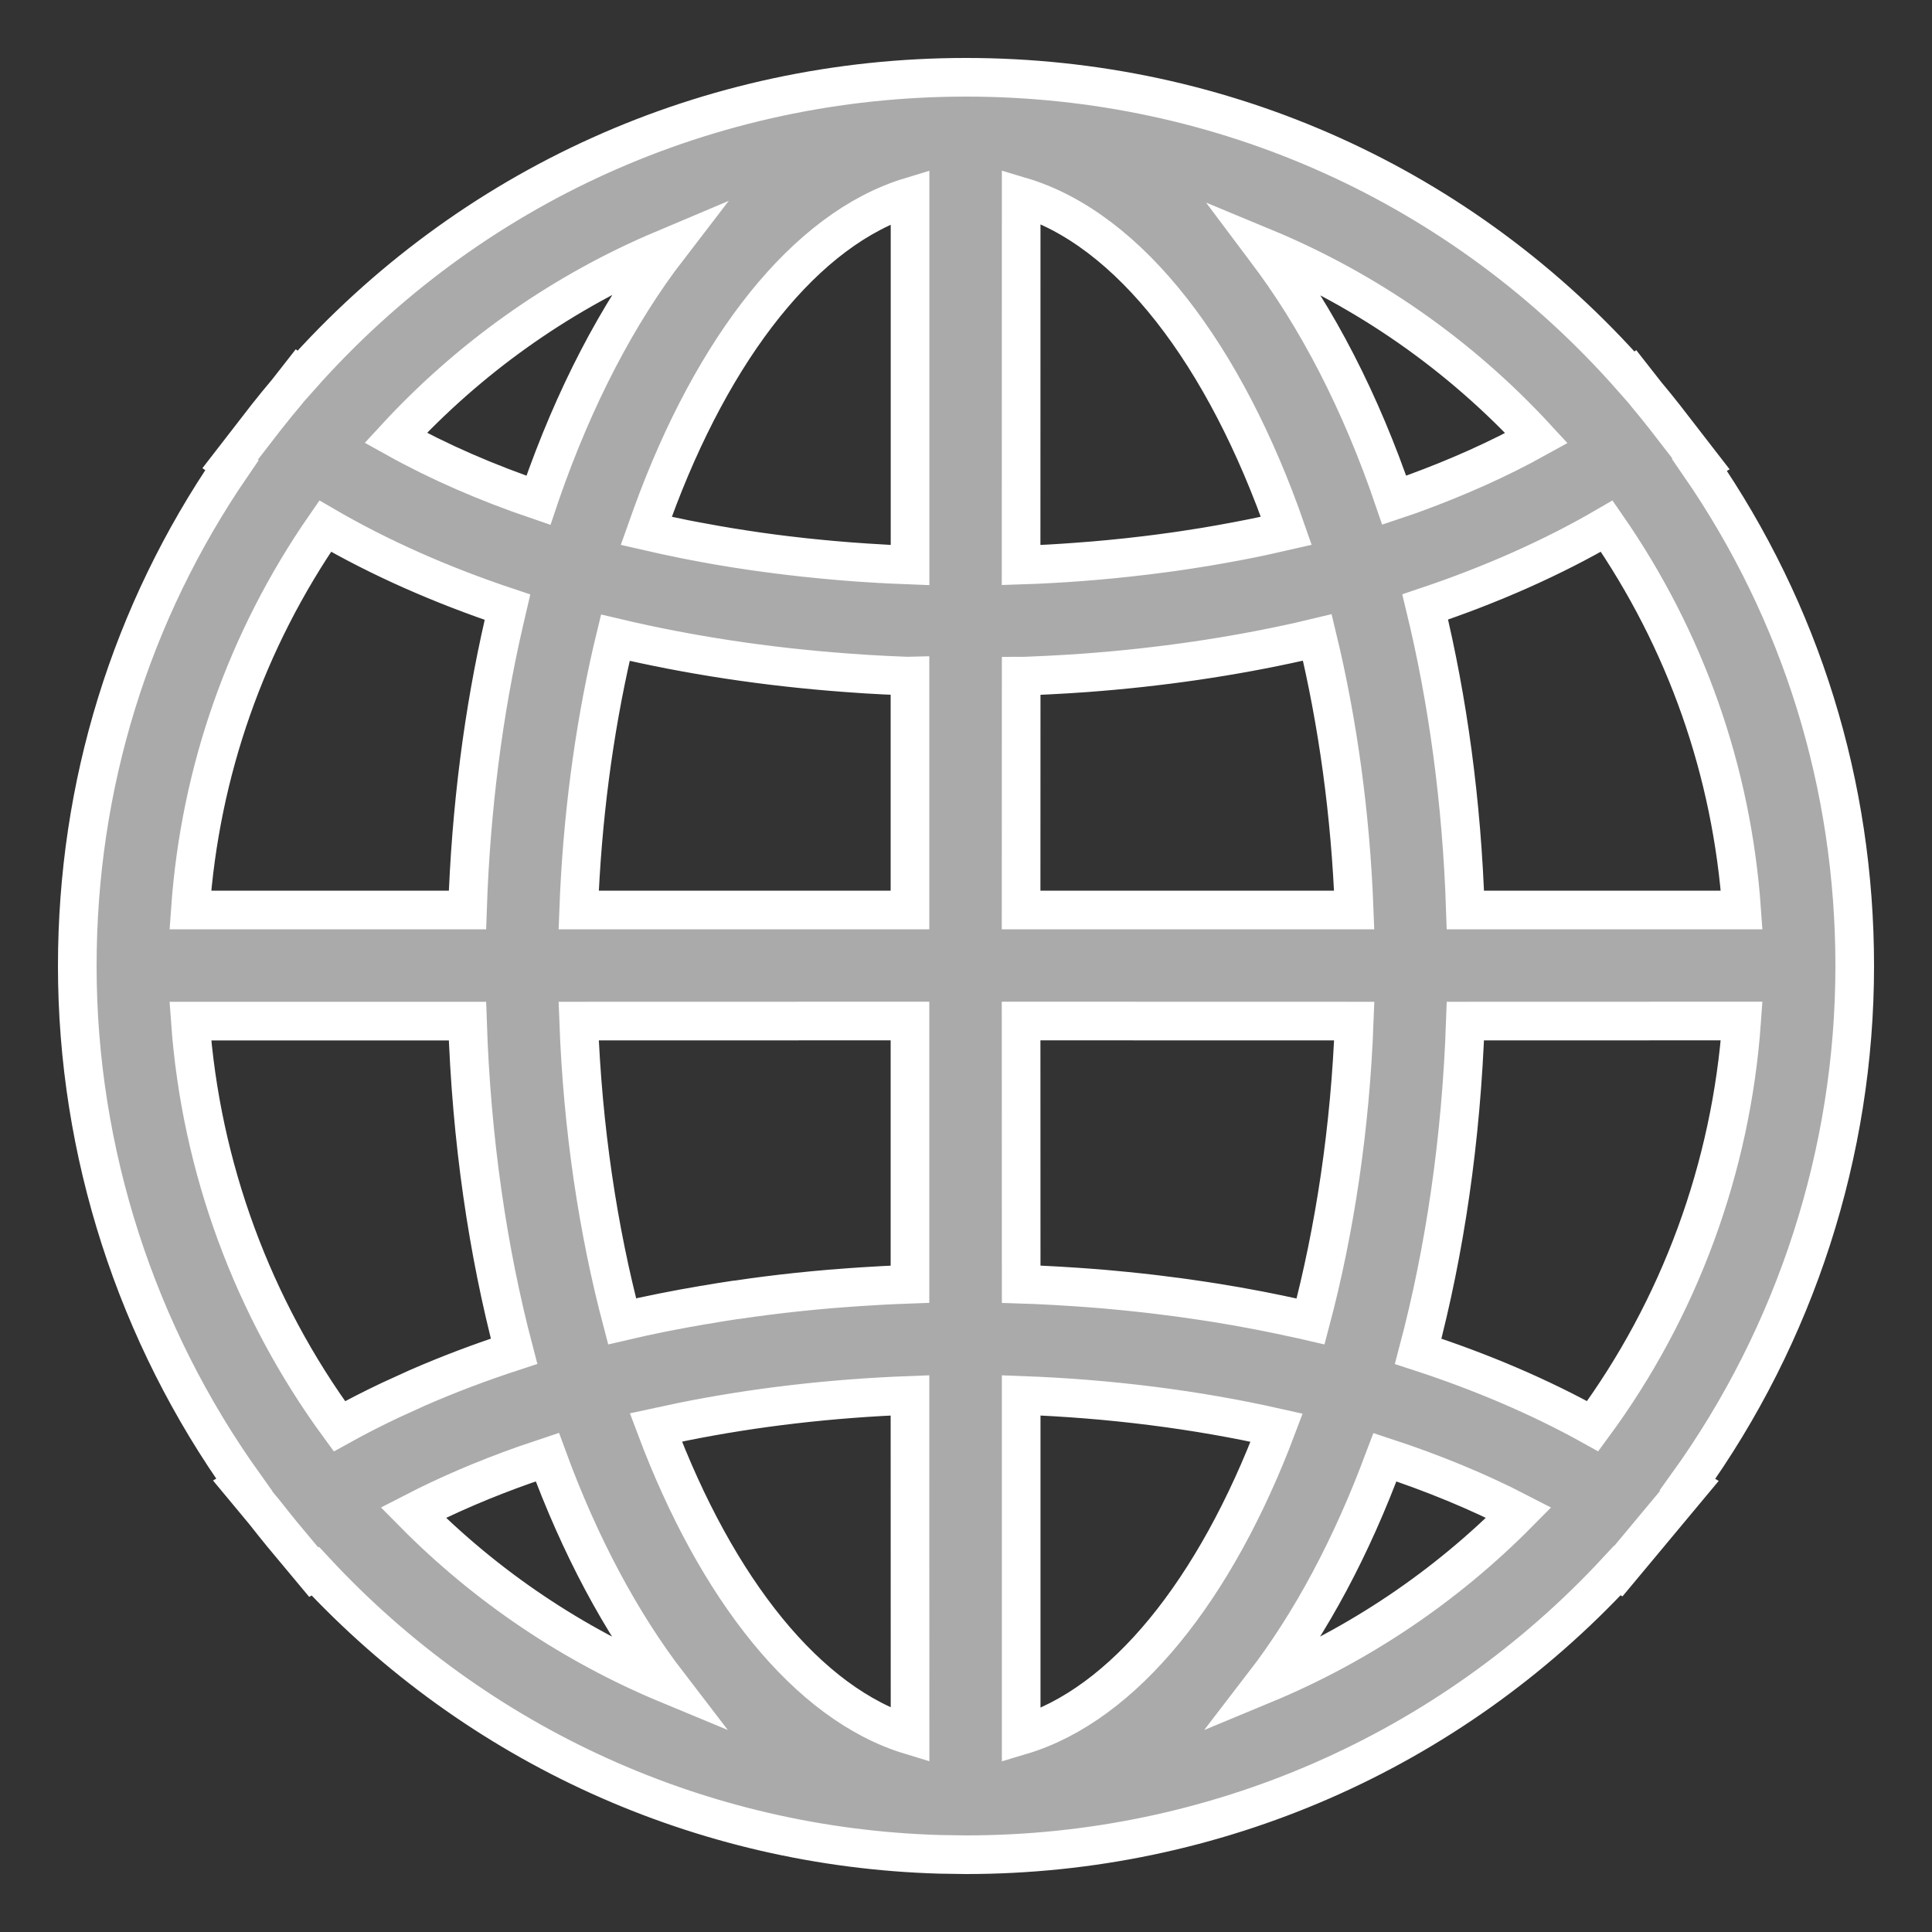 <?xml version="1.0" encoding="UTF-8"?>
<svg width="25px" height="25px" viewBox="0 0 25 25" version="1.1" xmlns="http://www.w3.org/2000/svg" xmlns:xlink="http://www.w3.org/1999/xlink">
    <rect x="0" y="0" width="25" height="25" fill="#333333" stroke="none"/>
    <title>互联网 IT</title>
    <g id="页面-1" stroke="none" stroke-width="1" fill="none" fill-rule="evenodd">
        <g id="商标首页备份" transform="translate(-1282, -512)" fill-rule="nonzero">
            <g id="编组-15备份-4" transform="translate(1211, 479)">
                <g id="编组-52" transform="translate(39, 33)">
                    <g id="互联网-IT" transform="translate(32, 0)">
                        <rect id="矩形" fill="#000000" opacity="0" x="0" y="0" width="25" height="25"></rect>
                        <path d="M12.5,1 C15.831,1 18.93,2.405 21.114,4.883 L21.125,4.875 L21.306,5.106 C21.385,5.2 21.463,5.296 21.539,5.393 L22.011,6.003 L21.991,6.015 C23.308,7.924 24,10.156 24,12.5 C24,14.91 23.237,17.265 21.836,19.212 L21.861,19.227 L21.366,19.821 C21.359,19.83 21.351,19.839 21.343,19.849 L20.941,20.331 L20.928,20.323 C18.751,22.673 15.717,24 12.5,24 L12.497,24 L12.158,23.995 C9.073,23.905 6.179,22.592 4.08,20.331 L4.059,20.343 L3.656,19.86 C3.576,19.762 3.497,19.664 3.419,19.564 L3.139,19.227 L3.16,19.215 C1.762,17.261 1,14.908 1,12.5 C1,10.161 1.689,7.933 3.001,6.019 L2.978,6.003 L3.45,5.393 C3.536,5.284 3.624,5.176 3.713,5.071 L3.875,4.864 L3.886,4.872 C6.078,2.401 9.172,1.001 12.497,1 L12.498,1 L12.5,1 Z M13.214,18.056 L13.214,22.456 C14.546,22.058 15.73,20.569 16.52,18.474 C15.481,18.24 14.366,18.098 13.214,18.056 Z M8.837,18.397 L8.487,18.472 C9.272,20.562 10.448,22.05 11.776,22.453 L11.775,18.056 C10.758,18.094 9.769,18.209 8.837,18.397 Z M7.083,18.856 L6.789,18.955 C6.276,19.136 5.793,19.343 5.347,19.573 C6.298,20.536 7.423,21.288 8.65,21.797 C8.033,20.994 7.502,19.999 7.083,18.856 Z M17.92,18.856 L17.912,18.877 C17.493,20.011 16.965,20.999 16.351,21.797 C17.578,21.288 18.702,20.535 19.653,19.573 C19.123,19.299 18.542,19.06 17.92,18.856 Z M6.049,13.213 L2.463,13.213 C2.598,15.1 3.268,16.923 4.392,18.456 C4.603,18.339 4.822,18.227 5.048,18.12 L5.401,17.959 C5.799,17.785 6.217,17.627 6.652,17.485 C6.31,16.185 6.099,14.744 6.049,13.213 Z M22.537,13.212 L18.962,13.213 C18.909,14.744 18.696,16.185 18.351,17.486 C19.17,17.752 19.93,18.077 20.609,18.455 C21.732,16.933 22.403,15.11 22.537,13.212 Z M17.524,13.213 L13.213,13.212 L13.214,16.618 C13.274,16.62 13.334,16.622 13.393,16.624 C13.435,16.626 13.476,16.628 13.517,16.63 C13.633,16.636 13.748,16.642 13.863,16.65 C13.875,16.65 13.886,16.651 13.897,16.652 C14.026,16.661 14.155,16.67 14.283,16.681 C14.323,16.685 14.362,16.688 14.402,16.692 C14.516,16.702 14.629,16.714 14.743,16.726 C14.791,16.731 14.839,16.737 14.886,16.742 C14.959,16.751 15.031,16.759 15.103,16.769 C15.187,16.779 15.27,16.79 15.354,16.802 C15.427,16.812 15.5,16.823 15.572,16.834 C15.63,16.843 15.688,16.852 15.746,16.861 C15.83,16.875 15.913,16.889 15.995,16.903 C16.046,16.912 16.097,16.921 16.148,16.931 C16.244,16.948 16.339,16.967 16.434,16.986 C16.472,16.993 16.51,17.001 16.547,17.009 C16.654,17.031 16.76,17.054 16.865,17.077 C16.879,17.081 16.893,17.084 16.907,17.087 L16.959,17.099 L16.959,17.099 C17.273,15.914 17.472,14.597 17.524,13.213 Z M11.775,13.212 L7.488,13.213 C7.539,14.596 7.737,15.912 8.05,17.098 C8.395,17.017 8.748,16.947 9.107,16.886 C9.115,16.886 9.123,16.884 9.13,16.883 C9.254,16.861 9.38,16.841 9.507,16.822 C9.522,16.821 9.537,16.819 9.552,16.817 C9.797,16.78 10.045,16.749 10.296,16.722 C10.372,16.714 10.448,16.707 10.523,16.699 C10.597,16.692 10.671,16.685 10.745,16.679 C10.827,16.672 10.91,16.666 10.993,16.66 C11.046,16.656 11.1,16.652 11.153,16.649 C11.249,16.643 11.344,16.637 11.44,16.632 C11.498,16.629 11.557,16.626 11.615,16.624 C11.669,16.622 11.722,16.62 11.775,16.618 L11.775,13.212 Z M4.208,6.808 C3.184,8.288 2.589,9.983 2.463,11.775 L6.049,11.775 C6.093,10.457 6.256,9.206 6.521,8.054 L6.567,7.857 C5.707,7.57 4.913,7.218 4.208,6.808 Z M7.963,8.252 L7.921,8.426 C7.683,9.467 7.532,10.597 7.488,11.775 L11.775,11.775 L11.775,8.748 L11.734,8.749 C11.637,8.745 11.54,8.741 11.444,8.736 C11.278,8.728 11.114,8.718 10.95,8.705 C9.913,8.629 8.909,8.476 7.963,8.252 Z M17.046,8.248 L16.823,8.301 C15.94,8.499 15.009,8.635 14.05,8.706 C13.886,8.718 13.722,8.728 13.557,8.736 C13.46,8.741 13.363,8.745 13.266,8.749 C13.249,8.749 13.232,8.75 13.214,8.75 L13.213,11.775 L17.523,11.775 C17.476,10.529 17.309,9.338 17.046,8.248 Z M20.791,6.808 C20.089,7.217 19.299,7.567 18.442,7.854 C18.735,9.06 18.916,10.38 18.962,11.775 L22.537,11.775 C22.411,9.983 21.816,8.288 20.791,6.808 Z M13.214,2.544 L13.213,7.312 C13.341,7.308 13.469,7.302 13.596,7.295 C13.659,7.291 13.721,7.288 13.783,7.284 L13.596,7.295 C13.702,7.289 13.809,7.282 13.915,7.274 L13.783,7.284 C13.932,7.274 14.079,7.263 14.226,7.25 L13.915,7.274 C14.063,7.264 14.211,7.251 14.358,7.237 L14.226,7.25 C14.349,7.239 14.472,7.227 14.594,7.213 L14.358,7.237 C14.522,7.222 14.685,7.204 14.847,7.184 L14.594,7.213 C14.726,7.199 14.858,7.183 14.989,7.166 L14.847,7.184 C14.988,7.167 15.128,7.148 15.267,7.128 L14.989,7.166 C15.118,7.15 15.246,7.131 15.373,7.112 L15.267,7.128 C15.388,7.11 15.507,7.091 15.626,7.072 L15.373,7.112 C15.519,7.09 15.664,7.066 15.807,7.04 L15.626,7.072 C15.766,7.048 15.904,7.023 16.041,6.997 L15.807,7.04 C15.923,7.02 16.038,6.998 16.152,6.975 L16.041,6.997 C16.245,6.958 16.446,6.915 16.645,6.869 C15.856,4.594 14.617,2.963 13.214,2.544 Z M8.441,6.651 L8.363,6.87 C8.528,6.908 8.696,6.944 8.864,6.978 C8.893,6.984 8.922,6.99 8.951,6.995 L8.864,6.978 C9.001,7.005 9.138,7.03 9.276,7.054 L8.951,6.995 C9.069,7.018 9.189,7.04 9.309,7.061 L9.276,7.054 C9.396,7.075 9.517,7.095 9.638,7.113 L9.309,7.061 C9.449,7.085 9.59,7.107 9.733,7.128 L9.638,7.113 C9.762,7.132 9.886,7.15 10.011,7.166 L9.733,7.128 C9.872,7.148 10.012,7.167 10.153,7.184 L10.011,7.166 C10.142,7.183 10.274,7.199 10.406,7.213 L10.153,7.184 C10.315,7.204 10.478,7.222 10.642,7.237 L10.406,7.213 C10.528,7.226 10.65,7.238 10.773,7.249 L10.642,7.237 C10.789,7.251 10.937,7.264 11.085,7.275 L10.773,7.249 C10.92,7.262 11.068,7.274 11.216,7.283 L11.085,7.275 C11.191,7.282 11.298,7.289 11.404,7.295 L11.216,7.283 C11.402,7.296 11.588,7.305 11.776,7.312 L11.776,2.547 C10.423,2.958 9.226,4.496 8.441,6.651 Z M8.653,3.199 L8.459,3.281 C7.205,3.831 6.068,4.638 5.12,5.666 C5.678,5.977 6.299,6.247 6.967,6.474 L6.997,6.385 C7.429,5.139 7.992,4.058 8.653,3.199 Z M16.354,3.202 L16.372,3.226 C17.041,4.102 17.609,5.203 18.041,6.472 L18.222,6.411 C18.246,6.403 18.27,6.394 18.294,6.385 C18.864,6.177 19.398,5.938 19.883,5.669 C18.887,4.589 17.683,3.753 16.354,3.202 Z" id="形状结合" stroke="#FFFFFF" stroke-width="0.5" fill="#AAAAAA"></path>
                    </g>
                </g>
            </g>
        </g>
    </g>
</svg>